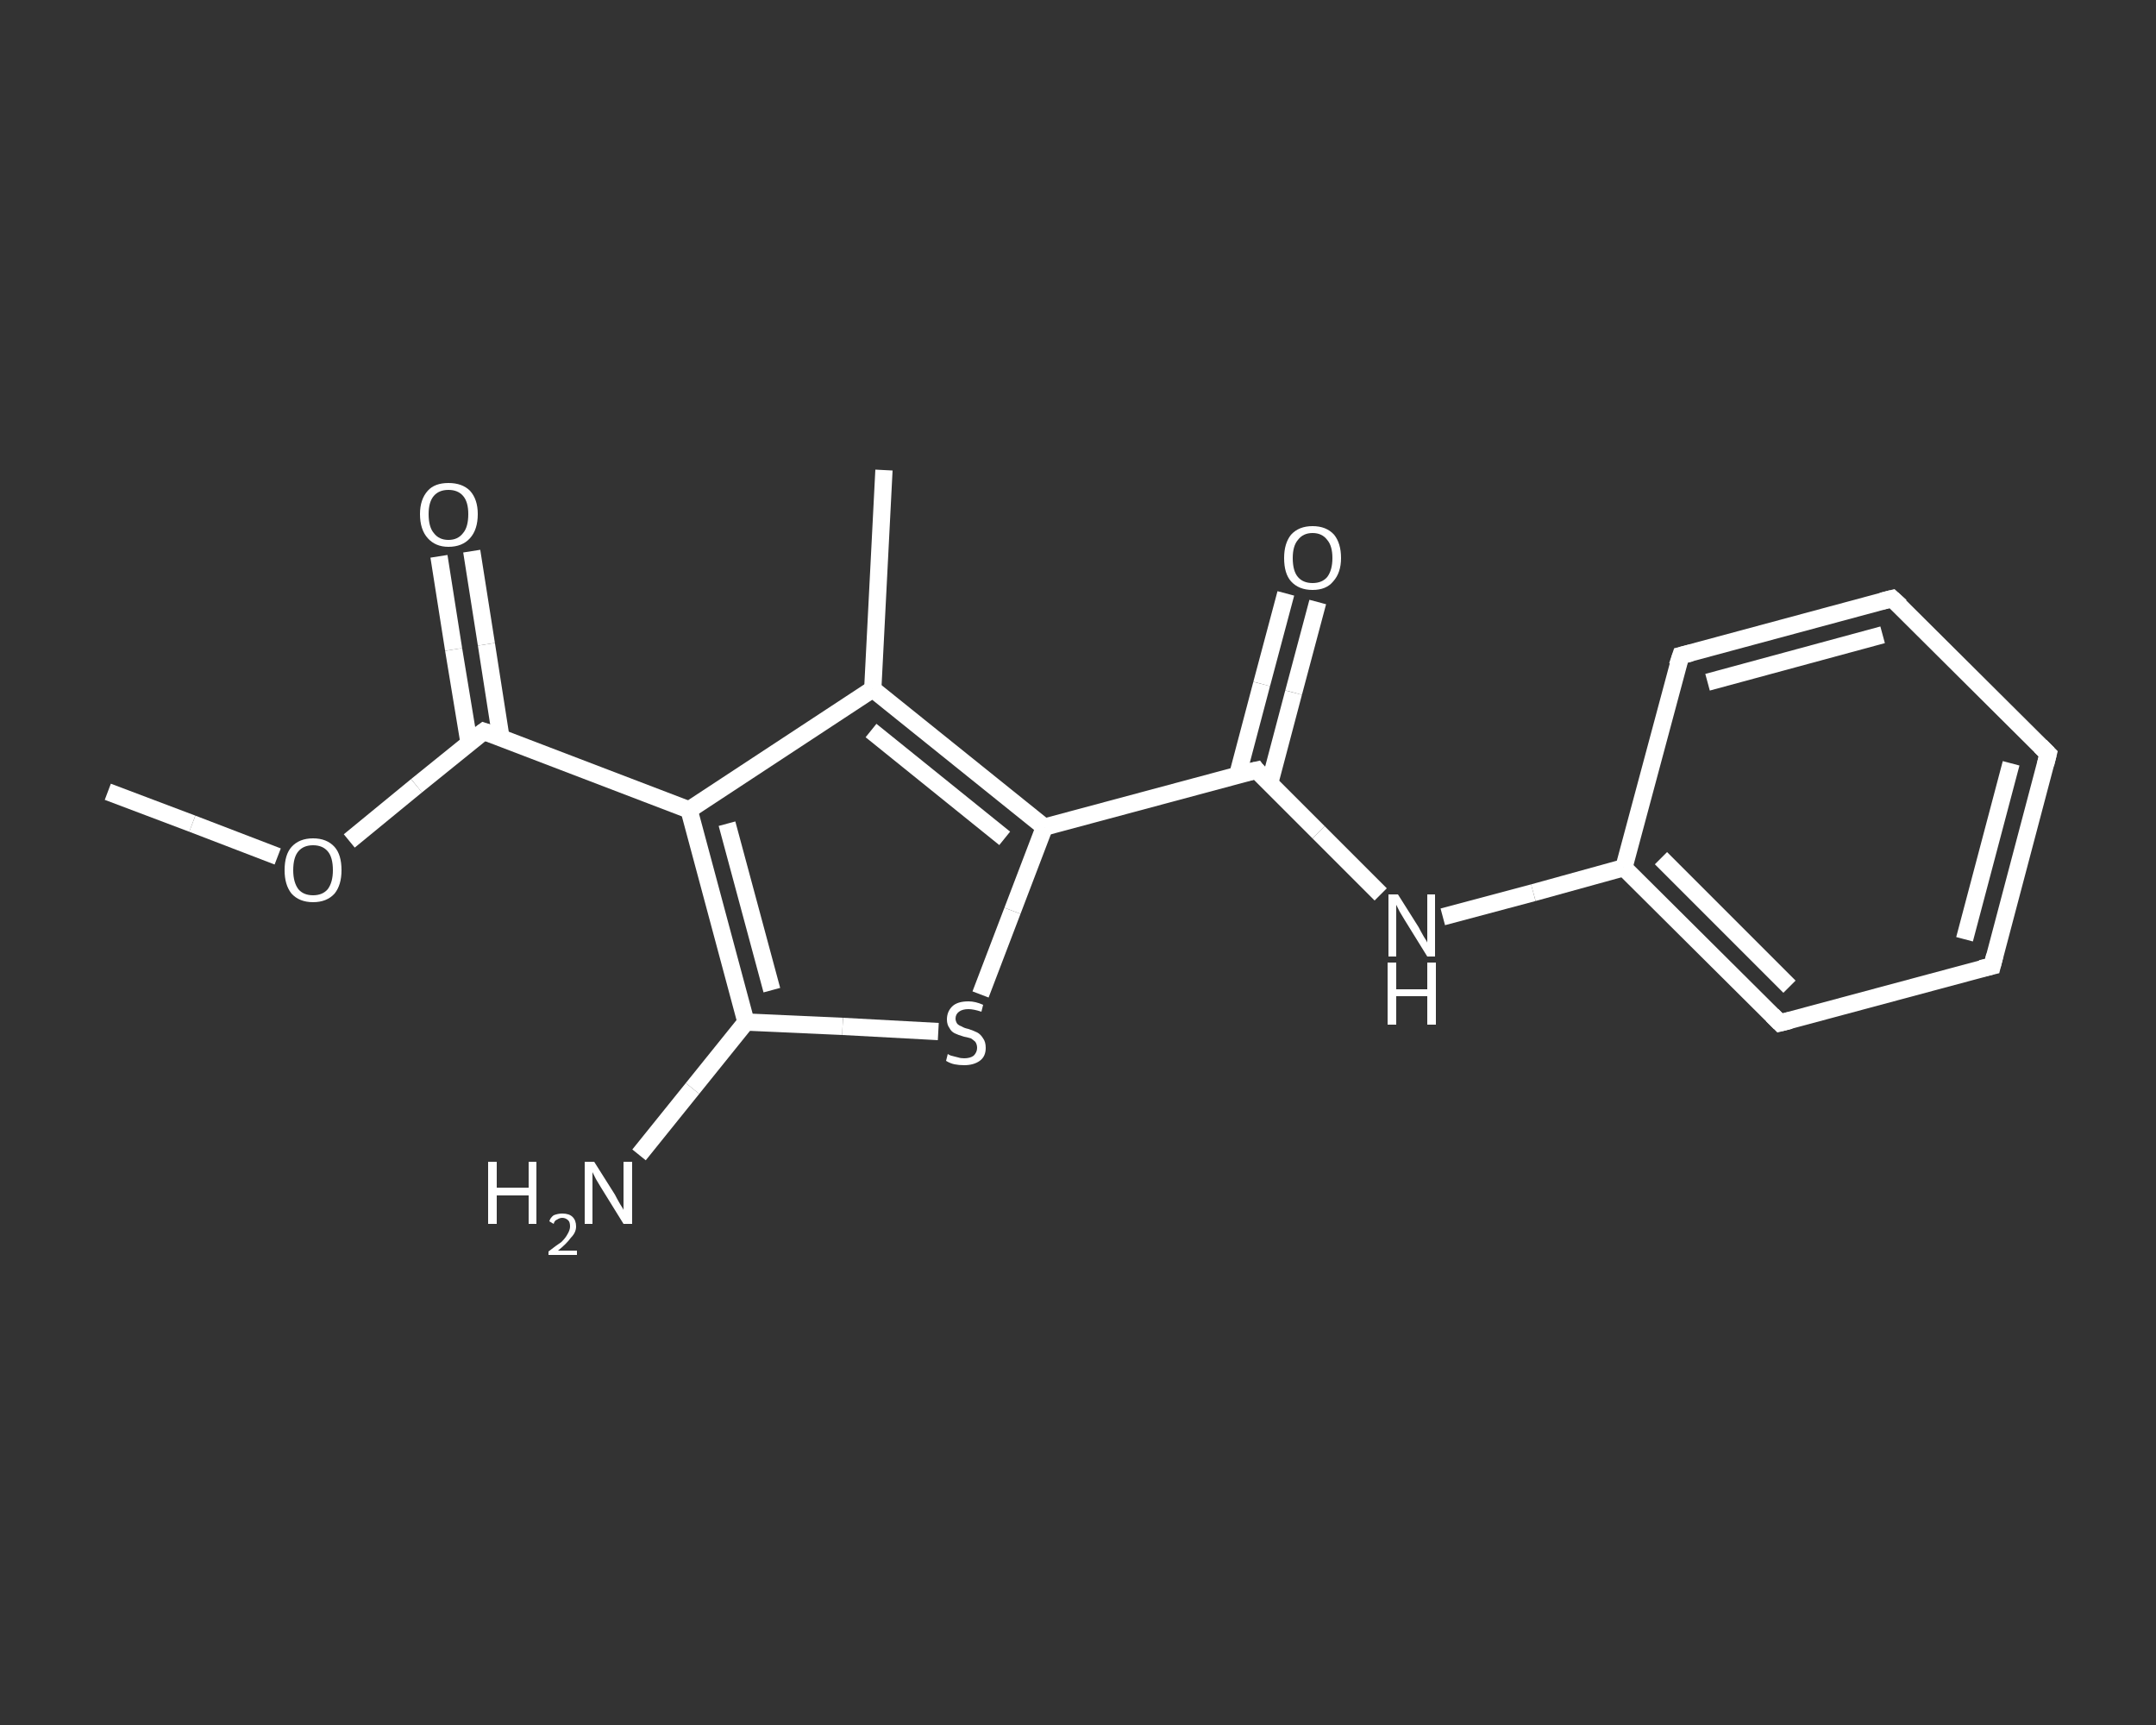 <?xml version='1.0' encoding='iso-8859-1'?>
<svg version='1.1' baseProfile='full'
              xmlns='http://www.w3.org/2000/svg'
                      xmlns:rdkit='http://www.rdkit.org/xml'
                      xmlns:xlink='http://www.w3.org/1999/xlink'
                  xml:space='preserve'
width='250px' height='200px' viewBox='0 0 250 200'>
<rect x="0" y="0" width="250" height="200" fill="#333333" stroke="none"/>
<!-- END OF HEADER -->
<rect style='opacity:1.0;fill:transparent;stroke:none' width='250.0' height='200.0' x='0.0' y='0.0'> </rect>
<path class='bond-0 atom-0 atom-1' d='M 12.5,91.8 L 22.3,95.5' style='fill:none;fill-rule:evenodd;stroke:#FFFFFF;stroke-width:2.0px;stroke-linecap:butt;stroke-linejoin:miter;stroke-opacity:1' />
<path class='bond-0 atom-0 atom-1' d='M 22.3,95.5 L 32.2,99.3' style='fill:none;fill-rule:evenodd;stroke:#FFFFFF;stroke-width:2.0px;stroke-linecap:butt;stroke-linejoin:miter;stroke-opacity:1' />
<path class='bond-1 atom-1 atom-2' d='M 40.5,97.5 L 48.3,91.1' style='fill:none;fill-rule:evenodd;stroke:#FFFFFF;stroke-width:2.0px;stroke-linecap:butt;stroke-linejoin:miter;stroke-opacity:1' />
<path class='bond-1 atom-1 atom-2' d='M 48.3,91.1 L 56.1,84.8' style='fill:none;fill-rule:evenodd;stroke:#FFFFFF;stroke-width:2.0px;stroke-linecap:butt;stroke-linejoin:miter;stroke-opacity:1' />
<path class='bond-2 atom-2 atom-3' d='M 58.1,85.6 L 56.4,74.7' style='fill:none;fill-rule:evenodd;stroke:#FFFFFF;stroke-width:2.0px;stroke-linecap:butt;stroke-linejoin:miter;stroke-opacity:1' />
<path class='bond-2 atom-2 atom-3' d='M 56.4,74.7 L 54.7,63.9' style='fill:none;fill-rule:evenodd;stroke:#FFFFFF;stroke-width:2.0px;stroke-linecap:butt;stroke-linejoin:miter;stroke-opacity:1' />
<path class='bond-2 atom-2 atom-3' d='M 54.4,86.2 L 52.6,75.3' style='fill:none;fill-rule:evenodd;stroke:#FFFFFF;stroke-width:2.0px;stroke-linecap:butt;stroke-linejoin:miter;stroke-opacity:1' />
<path class='bond-2 atom-2 atom-3' d='M 52.6,75.3 L 50.9,64.5' style='fill:none;fill-rule:evenodd;stroke:#FFFFFF;stroke-width:2.0px;stroke-linecap:butt;stroke-linejoin:miter;stroke-opacity:1' />
<path class='bond-3 atom-2 atom-4' d='M 56.1,84.8 L 79.9,93.9' style='fill:none;fill-rule:evenodd;stroke:#FFFFFF;stroke-width:2.0px;stroke-linecap:butt;stroke-linejoin:miter;stroke-opacity:1' />
<path class='bond-4 atom-4 atom-5' d='M 79.9,93.9 L 86.5,118.5' style='fill:none;fill-rule:evenodd;stroke:#FFFFFF;stroke-width:2.0px;stroke-linecap:butt;stroke-linejoin:miter;stroke-opacity:1' />
<path class='bond-4 atom-4 atom-5' d='M 84.3,95.5 L 89.5,114.8' style='fill:none;fill-rule:evenodd;stroke:#FFFFFF;stroke-width:2.0px;stroke-linecap:butt;stroke-linejoin:miter;stroke-opacity:1' />
<path class='bond-5 atom-5 atom-6' d='M 86.5,118.5 L 80.3,126.2' style='fill:none;fill-rule:evenodd;stroke:#FFFFFF;stroke-width:2.0px;stroke-linecap:butt;stroke-linejoin:miter;stroke-opacity:1' />
<path class='bond-5 atom-5 atom-6' d='M 80.3,126.2 L 74.1,133.9' style='fill:none;fill-rule:evenodd;stroke:#FFFFFF;stroke-width:2.0px;stroke-linecap:butt;stroke-linejoin:miter;stroke-opacity:1' />
<path class='bond-6 atom-5 atom-7' d='M 86.5,118.5 L 97.7,119.0' style='fill:none;fill-rule:evenodd;stroke:#FFFFFF;stroke-width:2.0px;stroke-linecap:butt;stroke-linejoin:miter;stroke-opacity:1' />
<path class='bond-6 atom-5 atom-7' d='M 97.7,119.0 L 108.8,119.6' style='fill:none;fill-rule:evenodd;stroke:#FFFFFF;stroke-width:2.0px;stroke-linecap:butt;stroke-linejoin:miter;stroke-opacity:1' />
<path class='bond-7 atom-7 atom-8' d='M 113.7,115.3 L 117.4,105.6' style='fill:none;fill-rule:evenodd;stroke:#FFFFFF;stroke-width:2.0px;stroke-linecap:butt;stroke-linejoin:miter;stroke-opacity:1' />
<path class='bond-7 atom-7 atom-8' d='M 117.4,105.6 L 121.1,95.9' style='fill:none;fill-rule:evenodd;stroke:#FFFFFF;stroke-width:2.0px;stroke-linecap:butt;stroke-linejoin:miter;stroke-opacity:1' />
<path class='bond-8 atom-8 atom-9' d='M 121.1,95.9 L 145.7,89.3' style='fill:none;fill-rule:evenodd;stroke:#FFFFFF;stroke-width:2.0px;stroke-linecap:butt;stroke-linejoin:miter;stroke-opacity:1' />
<path class='bond-9 atom-9 atom-10' d='M 147.2,90.9 L 150.0,80.3' style='fill:none;fill-rule:evenodd;stroke:#FFFFFF;stroke-width:2.0px;stroke-linecap:butt;stroke-linejoin:miter;stroke-opacity:1' />
<path class='bond-9 atom-9 atom-10' d='M 150.0,80.3 L 152.8,69.8' style='fill:none;fill-rule:evenodd;stroke:#FFFFFF;stroke-width:2.0px;stroke-linecap:butt;stroke-linejoin:miter;stroke-opacity:1' />
<path class='bond-9 atom-9 atom-10' d='M 143.5,89.9 L 146.3,79.3' style='fill:none;fill-rule:evenodd;stroke:#FFFFFF;stroke-width:2.0px;stroke-linecap:butt;stroke-linejoin:miter;stroke-opacity:1' />
<path class='bond-9 atom-9 atom-10' d='M 146.3,79.3 L 149.1,68.8' style='fill:none;fill-rule:evenodd;stroke:#FFFFFF;stroke-width:2.0px;stroke-linecap:butt;stroke-linejoin:miter;stroke-opacity:1' />
<path class='bond-10 atom-9 atom-11' d='M 145.7,89.3 L 152.9,96.5' style='fill:none;fill-rule:evenodd;stroke:#FFFFFF;stroke-width:2.0px;stroke-linecap:butt;stroke-linejoin:miter;stroke-opacity:1' />
<path class='bond-10 atom-9 atom-11' d='M 152.9,96.5 L 160.1,103.7' style='fill:none;fill-rule:evenodd;stroke:#FFFFFF;stroke-width:2.0px;stroke-linecap:butt;stroke-linejoin:miter;stroke-opacity:1' />
<path class='bond-11 atom-11 atom-12' d='M 167.3,106.3 L 177.8,103.5' style='fill:none;fill-rule:evenodd;stroke:#FFFFFF;stroke-width:2.0px;stroke-linecap:butt;stroke-linejoin:miter;stroke-opacity:1' />
<path class='bond-11 atom-11 atom-12' d='M 177.8,103.5 L 188.3,100.6' style='fill:none;fill-rule:evenodd;stroke:#FFFFFF;stroke-width:2.0px;stroke-linecap:butt;stroke-linejoin:miter;stroke-opacity:1' />
<path class='bond-12 atom-12 atom-13' d='M 188.3,100.6 L 206.4,118.6' style='fill:none;fill-rule:evenodd;stroke:#FFFFFF;stroke-width:2.0px;stroke-linecap:butt;stroke-linejoin:miter;stroke-opacity:1' />
<path class='bond-12 atom-12 atom-13' d='M 192.6,99.5 L 207.5,114.4' style='fill:none;fill-rule:evenodd;stroke:#FFFFFF;stroke-width:2.0px;stroke-linecap:butt;stroke-linejoin:miter;stroke-opacity:1' />
<path class='bond-13 atom-13 atom-14' d='M 206.4,118.6 L 231.0,112.0' style='fill:none;fill-rule:evenodd;stroke:#FFFFFF;stroke-width:2.0px;stroke-linecap:butt;stroke-linejoin:miter;stroke-opacity:1' />
<path class='bond-14 atom-14 atom-15' d='M 231.0,112.0 L 237.5,87.4' style='fill:none;fill-rule:evenodd;stroke:#FFFFFF;stroke-width:2.0px;stroke-linecap:butt;stroke-linejoin:miter;stroke-opacity:1' />
<path class='bond-14 atom-14 atom-15' d='M 227.8,108.9 L 233.2,88.5' style='fill:none;fill-rule:evenodd;stroke:#FFFFFF;stroke-width:2.0px;stroke-linecap:butt;stroke-linejoin:miter;stroke-opacity:1' />
<path class='bond-15 atom-15 atom-16' d='M 237.5,87.4 L 219.4,69.4' style='fill:none;fill-rule:evenodd;stroke:#FFFFFF;stroke-width:2.0px;stroke-linecap:butt;stroke-linejoin:miter;stroke-opacity:1' />
<path class='bond-16 atom-16 atom-17' d='M 219.4,69.4 L 194.9,76.0' style='fill:none;fill-rule:evenodd;stroke:#FFFFFF;stroke-width:2.0px;stroke-linecap:butt;stroke-linejoin:miter;stroke-opacity:1' />
<path class='bond-16 atom-16 atom-17' d='M 218.3,73.6 L 198.0,79.1' style='fill:none;fill-rule:evenodd;stroke:#FFFFFF;stroke-width:2.0px;stroke-linecap:butt;stroke-linejoin:miter;stroke-opacity:1' />
<path class='bond-17 atom-8 atom-18' d='M 121.1,95.9 L 101.2,79.9' style='fill:none;fill-rule:evenodd;stroke:#FFFFFF;stroke-width:2.0px;stroke-linecap:butt;stroke-linejoin:miter;stroke-opacity:1' />
<path class='bond-17 atom-8 atom-18' d='M 116.5,97.2 L 101.0,84.7' style='fill:none;fill-rule:evenodd;stroke:#FFFFFF;stroke-width:2.0px;stroke-linecap:butt;stroke-linejoin:miter;stroke-opacity:1' />
<path class='bond-18 atom-18 atom-19' d='M 101.2,79.9 L 102.5,54.5' style='fill:none;fill-rule:evenodd;stroke:#FFFFFF;stroke-width:2.0px;stroke-linecap:butt;stroke-linejoin:miter;stroke-opacity:1' />
<path class='bond-19 atom-18 atom-4' d='M 101.2,79.9 L 79.9,93.9' style='fill:none;fill-rule:evenodd;stroke:#FFFFFF;stroke-width:2.0px;stroke-linecap:butt;stroke-linejoin:miter;stroke-opacity:1' />
<path class='bond-20 atom-17 atom-12' d='M 194.9,76.0 L 188.3,100.6' style='fill:none;fill-rule:evenodd;stroke:#FFFFFF;stroke-width:2.0px;stroke-linecap:butt;stroke-linejoin:miter;stroke-opacity:1' />
<path d='M 55.7,85.1 L 56.1,84.8 L 57.3,85.2' style='fill:none;stroke:#FFFFFF;stroke-width:2.0px;stroke-linecap:butt;stroke-linejoin:miter;stroke-opacity:1;' />
<path d='M 144.4,89.6 L 145.7,89.3 L 146.0,89.7' style='fill:none;stroke:#FFFFFF;stroke-width:2.0px;stroke-linecap:butt;stroke-linejoin:miter;stroke-opacity:1;' />
<path d='M 205.5,117.7 L 206.4,118.6 L 207.6,118.3' style='fill:none;stroke:#FFFFFF;stroke-width:2.0px;stroke-linecap:butt;stroke-linejoin:miter;stroke-opacity:1;' />
<path d='M 229.7,112.3 L 231.0,112.0 L 231.3,110.8' style='fill:none;stroke:#FFFFFF;stroke-width:2.0px;stroke-linecap:butt;stroke-linejoin:miter;stroke-opacity:1;' />
<path d='M 237.2,88.6 L 237.5,87.4 L 236.6,86.5' style='fill:none;stroke:#FFFFFF;stroke-width:2.0px;stroke-linecap:butt;stroke-linejoin:miter;stroke-opacity:1;' />
<path d='M 220.4,70.3 L 219.4,69.4 L 218.2,69.7' style='fill:none;stroke:#FFFFFF;stroke-width:2.0px;stroke-linecap:butt;stroke-linejoin:miter;stroke-opacity:1;' />
<path d='M 196.1,75.7 L 194.9,76.0 L 194.5,77.2' style='fill:none;stroke:#FFFFFF;stroke-width:2.0px;stroke-linecap:butt;stroke-linejoin:miter;stroke-opacity:1;' />
<path class='atom-1' d='M 33.0 100.9
Q 33.0 99.1, 33.8 98.2
Q 34.7 97.2, 36.3 97.2
Q 37.9 97.2, 38.8 98.2
Q 39.6 99.1, 39.6 100.9
Q 39.6 102.6, 38.8 103.6
Q 37.9 104.6, 36.3 104.6
Q 34.7 104.6, 33.8 103.6
Q 33.0 102.6, 33.0 100.9
M 36.3 103.8
Q 37.4 103.8, 38.0 103.1
Q 38.6 102.3, 38.6 100.9
Q 38.6 99.4, 38.0 98.7
Q 37.4 98.0, 36.3 98.0
Q 35.2 98.0, 34.6 98.7
Q 34.0 99.4, 34.0 100.9
Q 34.0 102.3, 34.6 103.1
Q 35.2 103.8, 36.3 103.8
' fill='#FFFFFF'/>
<path class='atom-3' d='M 48.7 59.6
Q 48.7 57.9, 49.6 56.9
Q 50.4 56.0, 52.0 56.0
Q 53.6 56.0, 54.5 56.9
Q 55.4 57.9, 55.4 59.6
Q 55.4 61.4, 54.5 62.4
Q 53.6 63.4, 52.0 63.4
Q 50.5 63.4, 49.6 62.4
Q 48.7 61.4, 48.7 59.6
M 52.0 62.6
Q 53.1 62.6, 53.7 61.8
Q 54.3 61.1, 54.3 59.6
Q 54.3 58.2, 53.7 57.5
Q 53.1 56.8, 52.0 56.8
Q 50.9 56.8, 50.3 57.5
Q 49.7 58.2, 49.7 59.6
Q 49.7 61.1, 50.3 61.8
Q 50.9 62.6, 52.0 62.6
' fill='#FFFFFF'/>
<path class='atom-6' d='M 56.6 134.7
L 57.6 134.7
L 57.6 137.7
L 61.3 137.7
L 61.3 134.7
L 62.2 134.7
L 62.2 141.9
L 61.3 141.9
L 61.3 138.6
L 57.6 138.6
L 57.6 141.9
L 56.6 141.9
L 56.6 134.7
' fill='#FFFFFF'/>
<path class='atom-6' d='M 63.7 141.6
Q 63.8 141.2, 64.2 140.9
Q 64.7 140.7, 65.2 140.7
Q 66.0 140.7, 66.4 141.1
Q 66.8 141.5, 66.8 142.2
Q 66.8 142.9, 66.2 143.5
Q 65.7 144.2, 64.7 145.0
L 66.9 145.0
L 66.9 145.5
L 63.6 145.5
L 63.6 145.1
Q 64.5 144.4, 65.1 144.0
Q 65.6 143.5, 65.8 143.1
Q 66.1 142.6, 66.1 142.2
Q 66.1 141.7, 65.9 141.5
Q 65.6 141.2, 65.2 141.2
Q 64.9 141.2, 64.6 141.4
Q 64.3 141.5, 64.2 141.9
L 63.7 141.6
' fill='#FFFFFF'/>
<path class='atom-6' d='M 68.9 134.7
L 71.3 138.5
Q 71.5 138.9, 71.9 139.6
Q 72.3 140.2, 72.3 140.3
L 72.3 134.7
L 73.3 134.7
L 73.3 141.9
L 72.3 141.9
L 69.7 137.7
Q 69.4 137.2, 69.1 136.7
Q 68.8 136.1, 68.7 135.9
L 68.7 141.9
L 67.8 141.9
L 67.8 134.7
L 68.9 134.7
' fill='#FFFFFF'/>
<path class='atom-7' d='M 109.9 122.2
Q 110.0 122.3, 110.3 122.4
Q 110.7 122.5, 111.1 122.6
Q 111.4 122.7, 111.8 122.7
Q 112.5 122.7, 112.9 122.4
Q 113.3 122.0, 113.3 121.5
Q 113.3 121.1, 113.1 120.8
Q 112.9 120.6, 112.6 120.4
Q 112.3 120.3, 111.8 120.2
Q 111.1 120.0, 110.7 119.8
Q 110.3 119.6, 110.1 119.2
Q 109.8 118.8, 109.8 118.2
Q 109.8 117.3, 110.4 116.7
Q 111.0 116.1, 112.3 116.1
Q 113.1 116.1, 114.0 116.5
L 113.8 117.3
Q 112.9 117.0, 112.3 117.0
Q 111.6 117.0, 111.2 117.3
Q 110.8 117.6, 110.8 118.1
Q 110.8 118.4, 111.0 118.7
Q 111.2 118.9, 111.5 119.0
Q 111.8 119.2, 112.3 119.3
Q 112.9 119.5, 113.3 119.7
Q 113.7 119.9, 114.0 120.4
Q 114.3 120.8, 114.3 121.5
Q 114.3 122.5, 113.6 123.0
Q 112.9 123.5, 111.8 123.5
Q 111.2 123.5, 110.7 123.4
Q 110.2 123.3, 109.7 123.0
L 109.9 122.2
' fill='#FFFFFF'/>
<path class='atom-10' d='M 148.9 64.7
Q 148.9 63.0, 149.7 62.0
Q 150.6 61.0, 152.2 61.0
Q 153.8 61.0, 154.7 62.0
Q 155.5 63.0, 155.5 64.7
Q 155.5 66.4, 154.6 67.4
Q 153.8 68.4, 152.2 68.4
Q 150.6 68.4, 149.7 67.4
Q 148.9 66.5, 148.9 64.7
M 152.2 67.6
Q 153.3 67.6, 153.9 66.9
Q 154.5 66.1, 154.5 64.7
Q 154.5 63.3, 153.9 62.6
Q 153.3 61.8, 152.2 61.8
Q 151.1 61.8, 150.5 62.6
Q 149.9 63.3, 149.9 64.7
Q 149.9 66.2, 150.5 66.9
Q 151.1 67.6, 152.2 67.6
' fill='#FFFFFF'/>
<path class='atom-11' d='M 162.1 103.7
L 164.5 107.5
Q 164.7 107.9, 165.1 108.6
Q 165.5 109.2, 165.5 109.3
L 165.5 103.7
L 166.4 103.7
L 166.4 110.9
L 165.5 110.9
L 162.9 106.7
Q 162.6 106.2, 162.3 105.7
Q 162.0 105.1, 161.9 104.9
L 161.9 110.9
L 161.0 110.9
L 161.0 103.7
L 162.1 103.7
' fill='#FFFFFF'/>
<path class='atom-11' d='M 160.9 111.6
L 161.9 111.6
L 161.9 114.7
L 165.5 114.7
L 165.5 111.6
L 166.5 111.6
L 166.5 118.8
L 165.5 118.8
L 165.5 115.5
L 161.9 115.5
L 161.9 118.8
L 160.9 118.8
L 160.9 111.6
' fill='#FFFFFF'/>
</svg>
